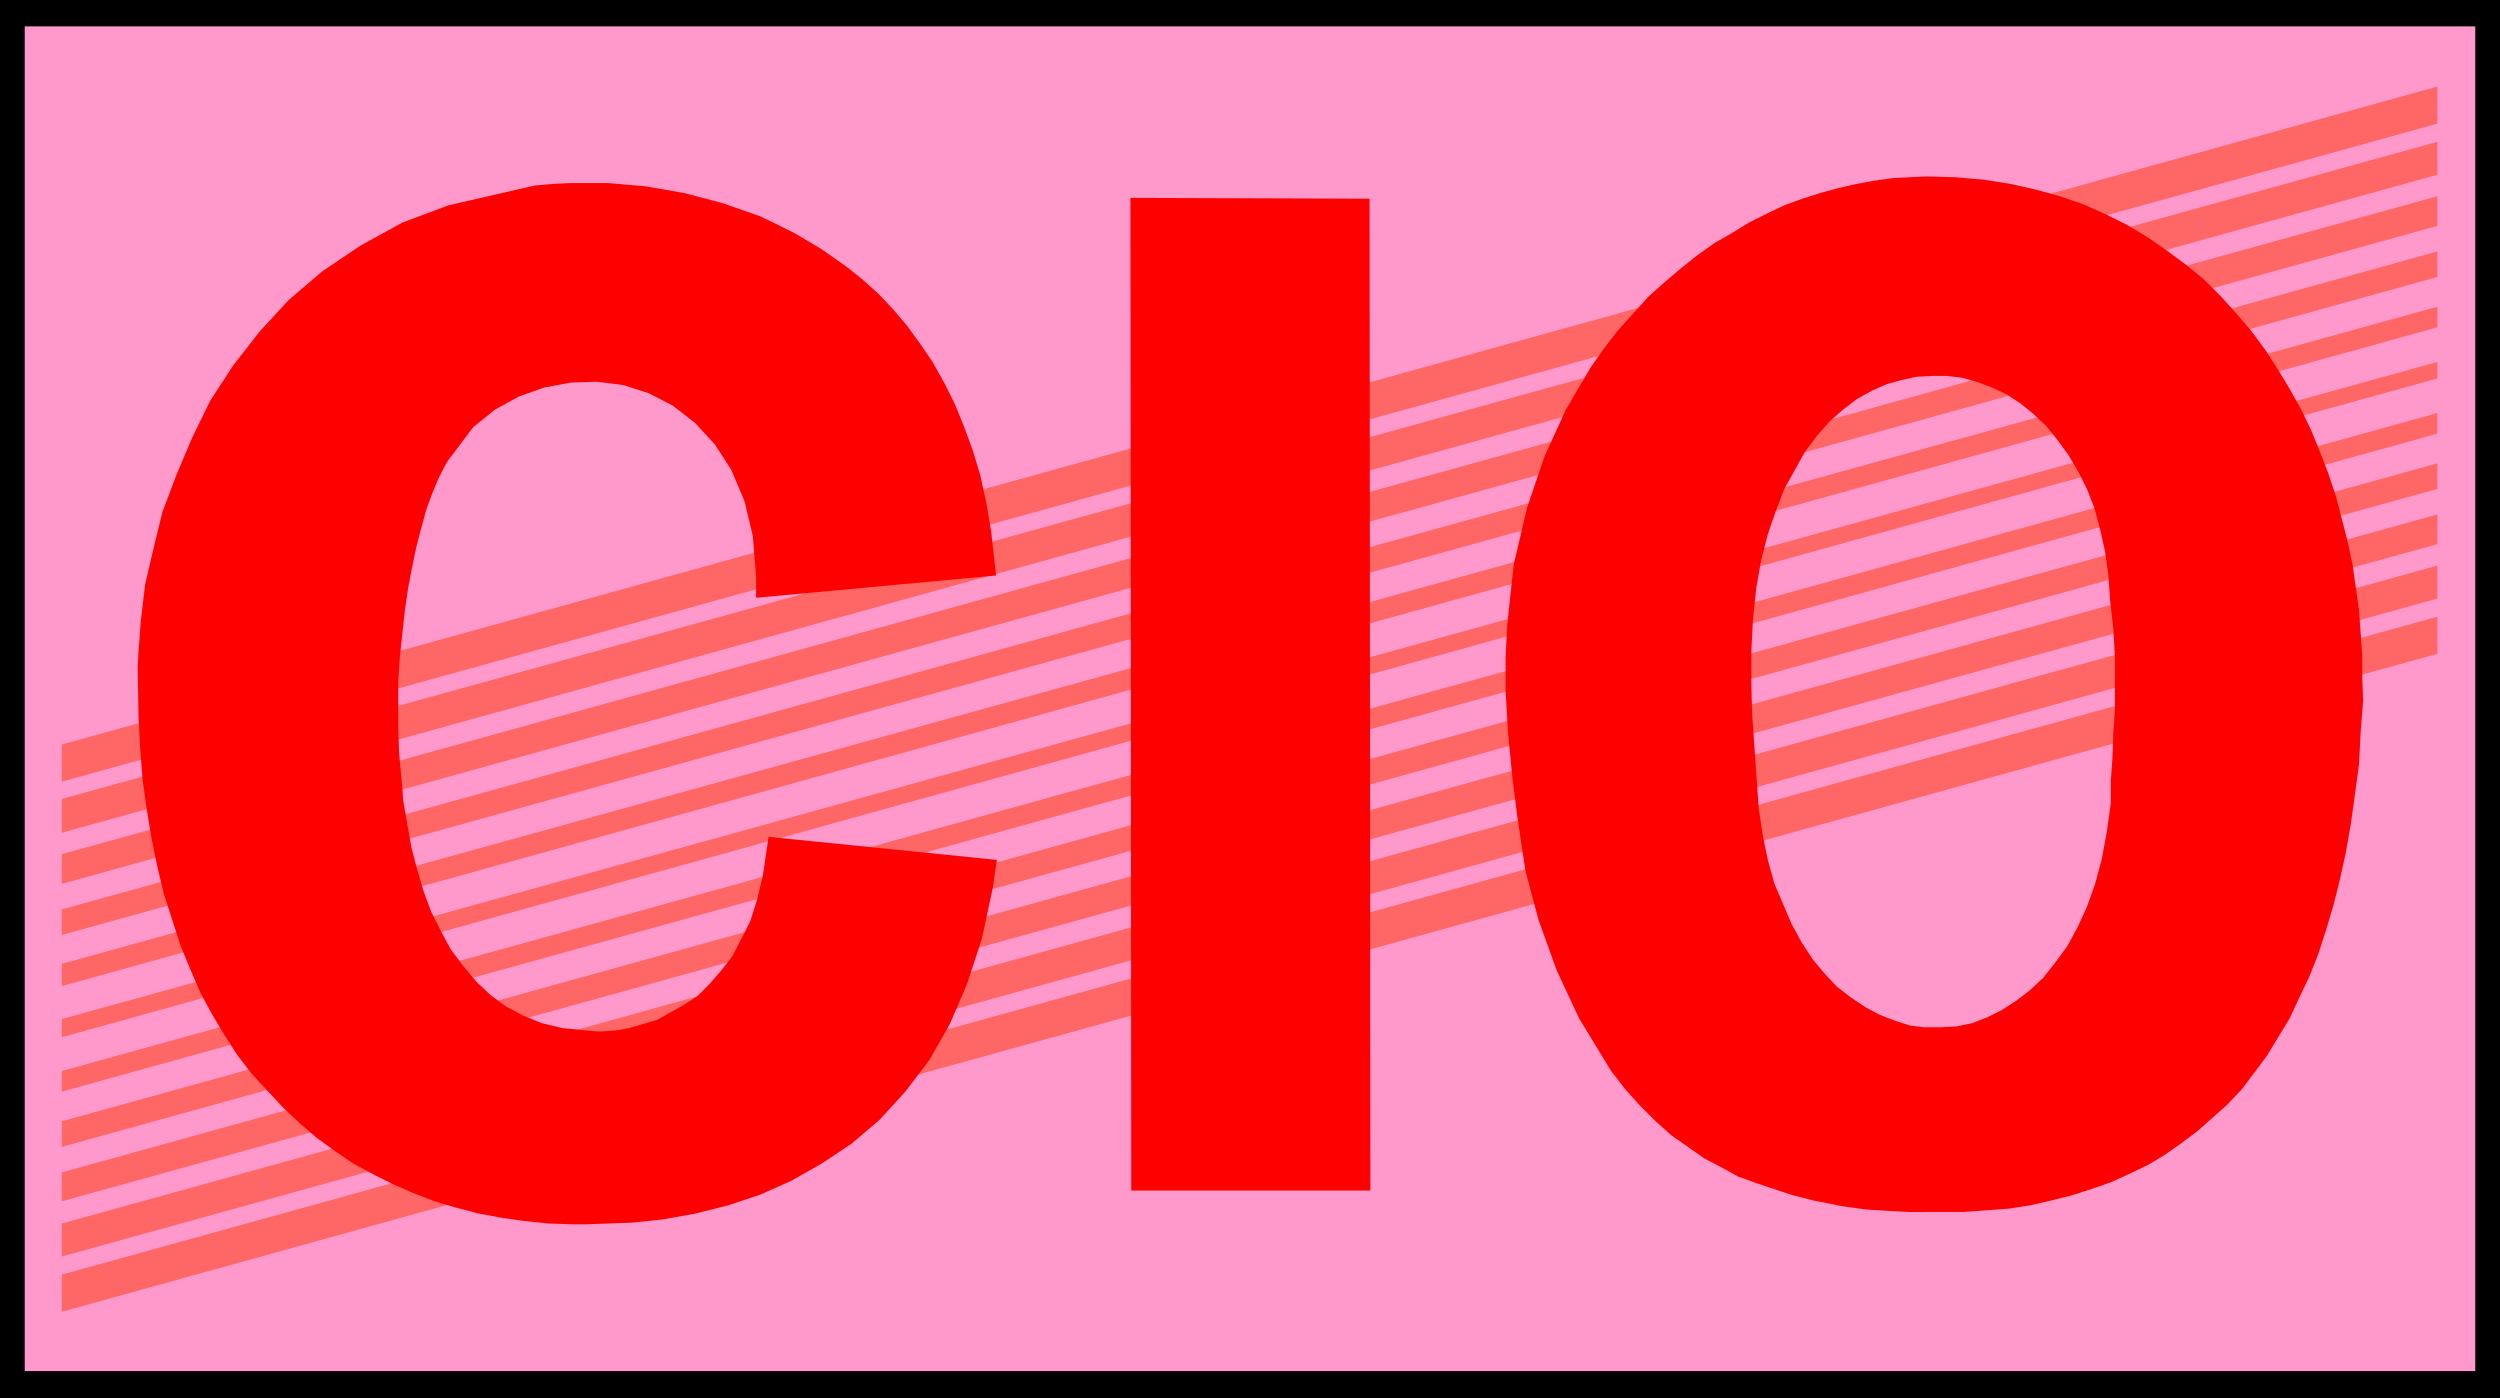 <?xml version="1.0" encoding="UTF-8" standalone="no"?>
<svg
   version="1.0"
   width="129.638mm"
   height="72.509mm"
   id="svg16"
   sodipodi:docname="CIO.wmf"
   xmlns:inkscape="http://www.inkscape.org/namespaces/inkscape"
   xmlns:sodipodi="http://sodipodi.sourceforge.net/DTD/sodipodi-0.dtd"
   xmlns="http://www.w3.org/2000/svg"
   xmlns:svg="http://www.w3.org/2000/svg">
  <sodipodi:namedview
     id="namedview16"
     pagecolor="#ffffff"
     bordercolor="#000000"
     borderopacity="0.25"
     inkscape:showpageshadow="2"
     inkscape:pageopacity="0.0"
     inkscape:pagecheckerboard="0"
     inkscape:deskcolor="#d1d1d1"
     inkscape:document-units="mm" />
  <defs
     id="defs1">
    <pattern
       id="WMFhbasepattern"
       patternUnits="userSpaceOnUse"
       width="6"
       height="6"
       x="0"
       y="0" />
  </defs>
  <path
     style="fill:#000000;fill-opacity:1;fill-rule:evenodd;stroke:none"
     d="M 0,0 H 489.971 V 274.05 H 0 V 0 Z"
     id="path1" />
  <path
     style="fill:#ff99cc;fill-opacity:1;fill-rule:evenodd;stroke:none"
     d="M 4.686,5.171 H 485.123 V 268.718 H 4.848 V 5.171 v 0 z"
     id="path2" />
  <path
     style="fill:#ff6666;fill-opacity:1;fill-rule:evenodd;stroke:none"
     d="M 12.12,246.257 477.689,117.311 v -6.463 L 12.12,239.794 Z"
     id="path3" />
  <path
     style="fill:#ff6666;fill-opacity:1;fill-rule:evenodd;stroke:none"
     d="M 12.12,235.431 477.689,106.647 v -5.817 L 12.12,229.775 v 5.817 0 z"
     id="path4" />
  <path
     style="fill:#ff6666;fill-opacity:1;fill-rule:evenodd;stroke:none"
     d="M 12.12,224.766 477.689,95.821 V 90.811 L 12.12,219.757 Z"
     id="path5" />
  <path
     style="fill:#ff6666;fill-opacity:1;fill-rule:evenodd;stroke:none"
     d="M 12.12,213.94 477.689,84.994 v -4.04 L 12.12,209.9 v 4.04 z"
     id="path6" />
  <path
     style="fill:#ff6666;fill-opacity:1;fill-rule:evenodd;stroke:none"
     d="M 12.12,257.083 477.689,128.138 v -7.271 L 12.12,249.812 Z"
     id="path7" />
  <path
     style="fill:#ff6666;fill-opacity:1;fill-rule:evenodd;stroke:none"
     d="M 12.12,199.72 477.689,70.936 v 3.232 L 12.12,203.275 v -3.393 0 z"
     id="path8" />
  <path
     style="fill:#ff6666;fill-opacity:1;fill-rule:evenodd;stroke:none"
     d="M 12.12,156.577 477.689,27.793 v 6.463 L 12.12,163.202 Z"
     id="path9" />
  <path
     style="fill:#ff6666;fill-opacity:1;fill-rule:evenodd;stroke:none"
     d="M 12.12,167.403 477.689,38.457 V 44.275 L 12.12,173.22 Z"
     id="path10" />
  <path
     style="fill:#ff6666;fill-opacity:1;fill-rule:evenodd;stroke:none"
     d="M 12.12,178.229 477.689,49.284 v 5.009 L 12.12,183.239 v -5.009 z"
     id="path11" />
  <path
     style="fill:#ff6666;fill-opacity:1;fill-rule:evenodd;stroke:none"
     d="M 12.12,188.894 477.689,60.11 v 4.04 L 12.12,193.257 v -4.201 0 z"
     id="path12" />
  <path
     style="fill:#ff6666;fill-opacity:1;fill-rule:evenodd;stroke:none"
     d="M 12.12,145.912 477.689,16.967 v 7.271 L 12.12,153.184 Z"
     id="path13" />
  <path
     style="fill:#ff0000;fill-opacity:1;fill-rule:evenodd;stroke:none"
     d="m 377.174,201.336 v 36.195 h 2.909 4.686 l 4.525,-0.323 4.363,-0.323 4.202,-0.646 4.202,-0.97 3.878,-0.97 4.04,-1.293 3.717,-1.293 3.555,-1.616 3.717,-1.777 3.232,-1.939 3.232,-2.262 3.232,-2.424 2.909,-2.585 2.909,-2.585 2.909,-3.07 2.424,-3.232 2.424,-3.232 2.262,-3.716 2.262,-3.716 1.939,-4.201 1.939,-4.04 1.778,-4.524 1.454,-4.524 1.454,-4.848 1.293,-5.171 1.131,-5.171 0.97,-5.494 0.808,-5.817 0.808,-5.979 0.323,-6.302 0.485,-6.14 -0.162,-4.363 v -4.363 l -0.323,-4.524 -0.323,-4.524 -0.646,-4.524 -0.646,-4.524 -0.97,-4.524 -1.131,-4.363 -1.131,-4.363 -1.454,-4.363 -1.616,-4.201 -1.778,-4.363 -1.939,-4.04 -2.262,-4.04 -2.424,-4.04 -2.424,-3.716 -2.747,-3.716 -2.909,-3.393 -3.07,-3.393 -3.232,-3.232 -3.555,-2.909 -3.717,-2.747 -3.717,-2.585 -4.04,-2.424 -4.202,-2.101 -4.363,-1.939 -4.686,-1.616 -4.686,-1.293 -5.01,-1.131 -5.171,-0.808 -5.494,-0.485 -5.656,-0.162 -3.394,0.162 -3.232,0.162 -3.555,0.485 -3.555,0.646 -3.555,0.808 -3.555,0.97 -3.555,1.131 -3.555,1.293 -3.394,1.616 -3.555,1.777 -3.394,2.101 -3.394,1.939 -3.394,2.424 -3.232,2.585 -3.232,2.747 -3.07,2.747 -2.909,3.232 -3.07,3.393 -2.747,3.555 -2.586,3.716 -4.848,8.241 -4.202,9.21 -3.394,10.018 -1.293,5.494 -1.293,5.494 -0.646,5.817 -0.646,6.14 -0.323,6.302 v 6.625 l 0.485,8.402 0.808,8.241 0.97,7.756 1.616,10.826 2.586,9.695 3.555,9.857 4.363,9.372 6.302,10.342 2.747,3.555 2.909,3.232 3.07,3.07 3.07,2.747 3.232,2.262 3.232,2.262 3.394,1.777 3.232,1.777 3.555,1.293 3.394,1.131 3.394,1.131 4.363,1.131 5.656,1.131 4.686,0.646 5.333,0.323 3.07,0.162 h 3.07 v -36.195 l -2.747,-0.323 -3.07,-0.97 -2.909,-1.131 -2.747,-1.454 -2.909,-1.939 -2.747,-2.101 -2.424,-2.585 -2.424,-2.909 -2.101,-3.232 -1.939,-3.555 -3.394,-7.918 -1.293,-4.686 -0.97,-4.686 -0.808,-5.332 -0.646,-9.21 -0.646,-9.372 -0.162,-5.817 v -6.463 l 0.323,-6.302 0.646,-6.14 0.97,-5.494 1.293,-5.009 1.616,-4.686 1.616,-4.201 4.04,-7.271 2.424,-3.232 2.424,-2.747 2.586,-2.262 2.747,-2.101 2.909,-1.616 2.909,-1.293 2.909,-0.808 2.909,-0.646 3.07,-0.162 h 2.909 l 2.909,0.323 2.909,0.808 3.07,1.131 2.747,1.293 2.747,1.777 2.586,2.101 2.424,2.262 2.101,2.585 2.262,3.07 1.939,3.232 1.778,3.555 1.454,3.716 1.131,4.201 0.97,4.363 0.646,4.524 0.323,4.848 0.646,5.656 0.323,5.656 v 5.171 5.009 l -0.323,4.848 -0.162,4.686 -0.323,4.524 v 4.363 l -0.808,5.817 -0.97,5.171 -1.293,4.848 -1.616,4.524 -1.778,3.878 -2.101,3.878 -2.262,3.07 -2.424,3.07 -2.586,2.424 -2.747,2.101 -2.747,1.777 -2.909,1.454 -2.909,1.131 -3.07,0.646 -3.07,0.162 h -3.232 z"
     id="path14" />
  <path
     style="fill:#ff0000;fill-opacity:1;fill-rule:evenodd;stroke:none"
     d="m 221.553,38.781 46.864,0.162 0.162,194.388 h -46.864 l -0.162,-194.388 v 0 z"
     id="path15" />
  <path
     style="fill:#ff0000;fill-opacity:1;fill-rule:evenodd;stroke:none"
     d="m 150.611,164.01 44.763,4.524 -0.808,5.494 -2.101,9.857 -2.909,8.887 -3.394,7.918 -4.04,7.11 -4.686,6.14 -5.01,5.494 -5.494,4.686 -5.818,3.878 -5.979,3.393 -6.141,2.747 -6.302,2.101 -6.464,1.616 -6.302,1.131 -6.141,0.646 -9.05,0.323 h -2.424 l -4.686,-0.162 -4.848,-0.485 -4.525,-0.646 -4.363,-0.808 -4.363,-1.131 -4.363,-1.293 -4.202,-1.616 -4.04,-1.777 -3.878,-1.939 -3.878,-2.101 -3.555,-2.424 -3.555,-2.585 -3.394,-2.909 -3.232,-3.07 -4.525,-4.848 -1.616,-1.777 -2.747,-3.555 -2.586,-4.04 -2.424,-4.04 -2.262,-4.201 -1.939,-4.524 -1.939,-4.686 -1.616,-5.009 -1.616,-5.009 -1.293,-5.332 -1.131,-5.494 -0.97,-5.817 -0.808,-5.817 -0.485,-6.14 -0.323,-6.302 -0.162,-9.695 0.162,-3.07 0.485,-6.302 0.808,-6.787 1.616,-6.948 1.778,-7.271 2.747,-7.271 3.07,-7.271 3.555,-7.271 4.525,-6.948 5.171,-6.625 5.656,-6.14 6.626,-5.656 7.434,-5.009 8.242,-4.524 9.05,-3.393 15.514,-3.555 1.454,-0.323 3.555,-0.323 3.555,-0.162 h 3.555 3.555 l 3.717,0.323 3.717,0.323 3.717,0.646 3.717,0.646 3.717,0.97 3.717,0.97 3.717,1.293 3.717,1.293 3.394,1.616 3.555,1.777 5.171,3.07 1.616,1.131 3.232,2.262 3.232,2.585 3.07,2.747 2.909,3.07 2.747,3.232 2.586,3.555 2.424,3.555 2.262,4.04 2.101,4.201 1.778,4.363 1.778,4.848 1.454,4.848 1.131,5.171 0.97,5.656 0.97,8.726 -47.026,4.363 v -4.201 l -0.646,-7.918 -1.616,-6.787 -2.586,-6.14 -3.232,-5.009 -3.878,-4.201 -4.363,-3.393 -4.686,-2.424 -5.01,-1.616 -5.171,-0.646 -5.171,0.162 -5.171,0.97 -5.01,1.777 -4.686,2.585 -4.202,3.393 -5.01,6.625 -0.646,1.131 -1.293,2.585 -1.131,2.747 -1.131,3.07 -0.97,3.555 -0.97,3.716 -0.808,3.878 -0.808,4.201 -0.646,4.363 -0.485,4.524 -0.485,4.524 -0.323,4.686 v 4.686 4.686 l 0.162,4.848 0.646,7.11 0.162,2.262 0.808,4.686 0.808,4.524 1.131,4.363 1.293,4.363 1.454,3.878 1.939,3.878 1.939,3.555 2.424,3.232 2.586,3.07 2.747,2.585 3.07,2.262 3.394,1.777 3.555,1.454 4.04,0.97 6.626,0.646 h 1.131 l 2.586,-0.162 2.747,-0.485 2.747,-0.808 2.747,-0.808 2.586,-1.454 2.586,-1.454 2.747,-1.777 2.262,-2.262 2.262,-2.585 2.262,-2.909 1.778,-3.393 1.778,-3.555 1.293,-4.04 1.131,-4.686 1.131,-7.595 v 0 z"
     id="path16" />
</svg>
